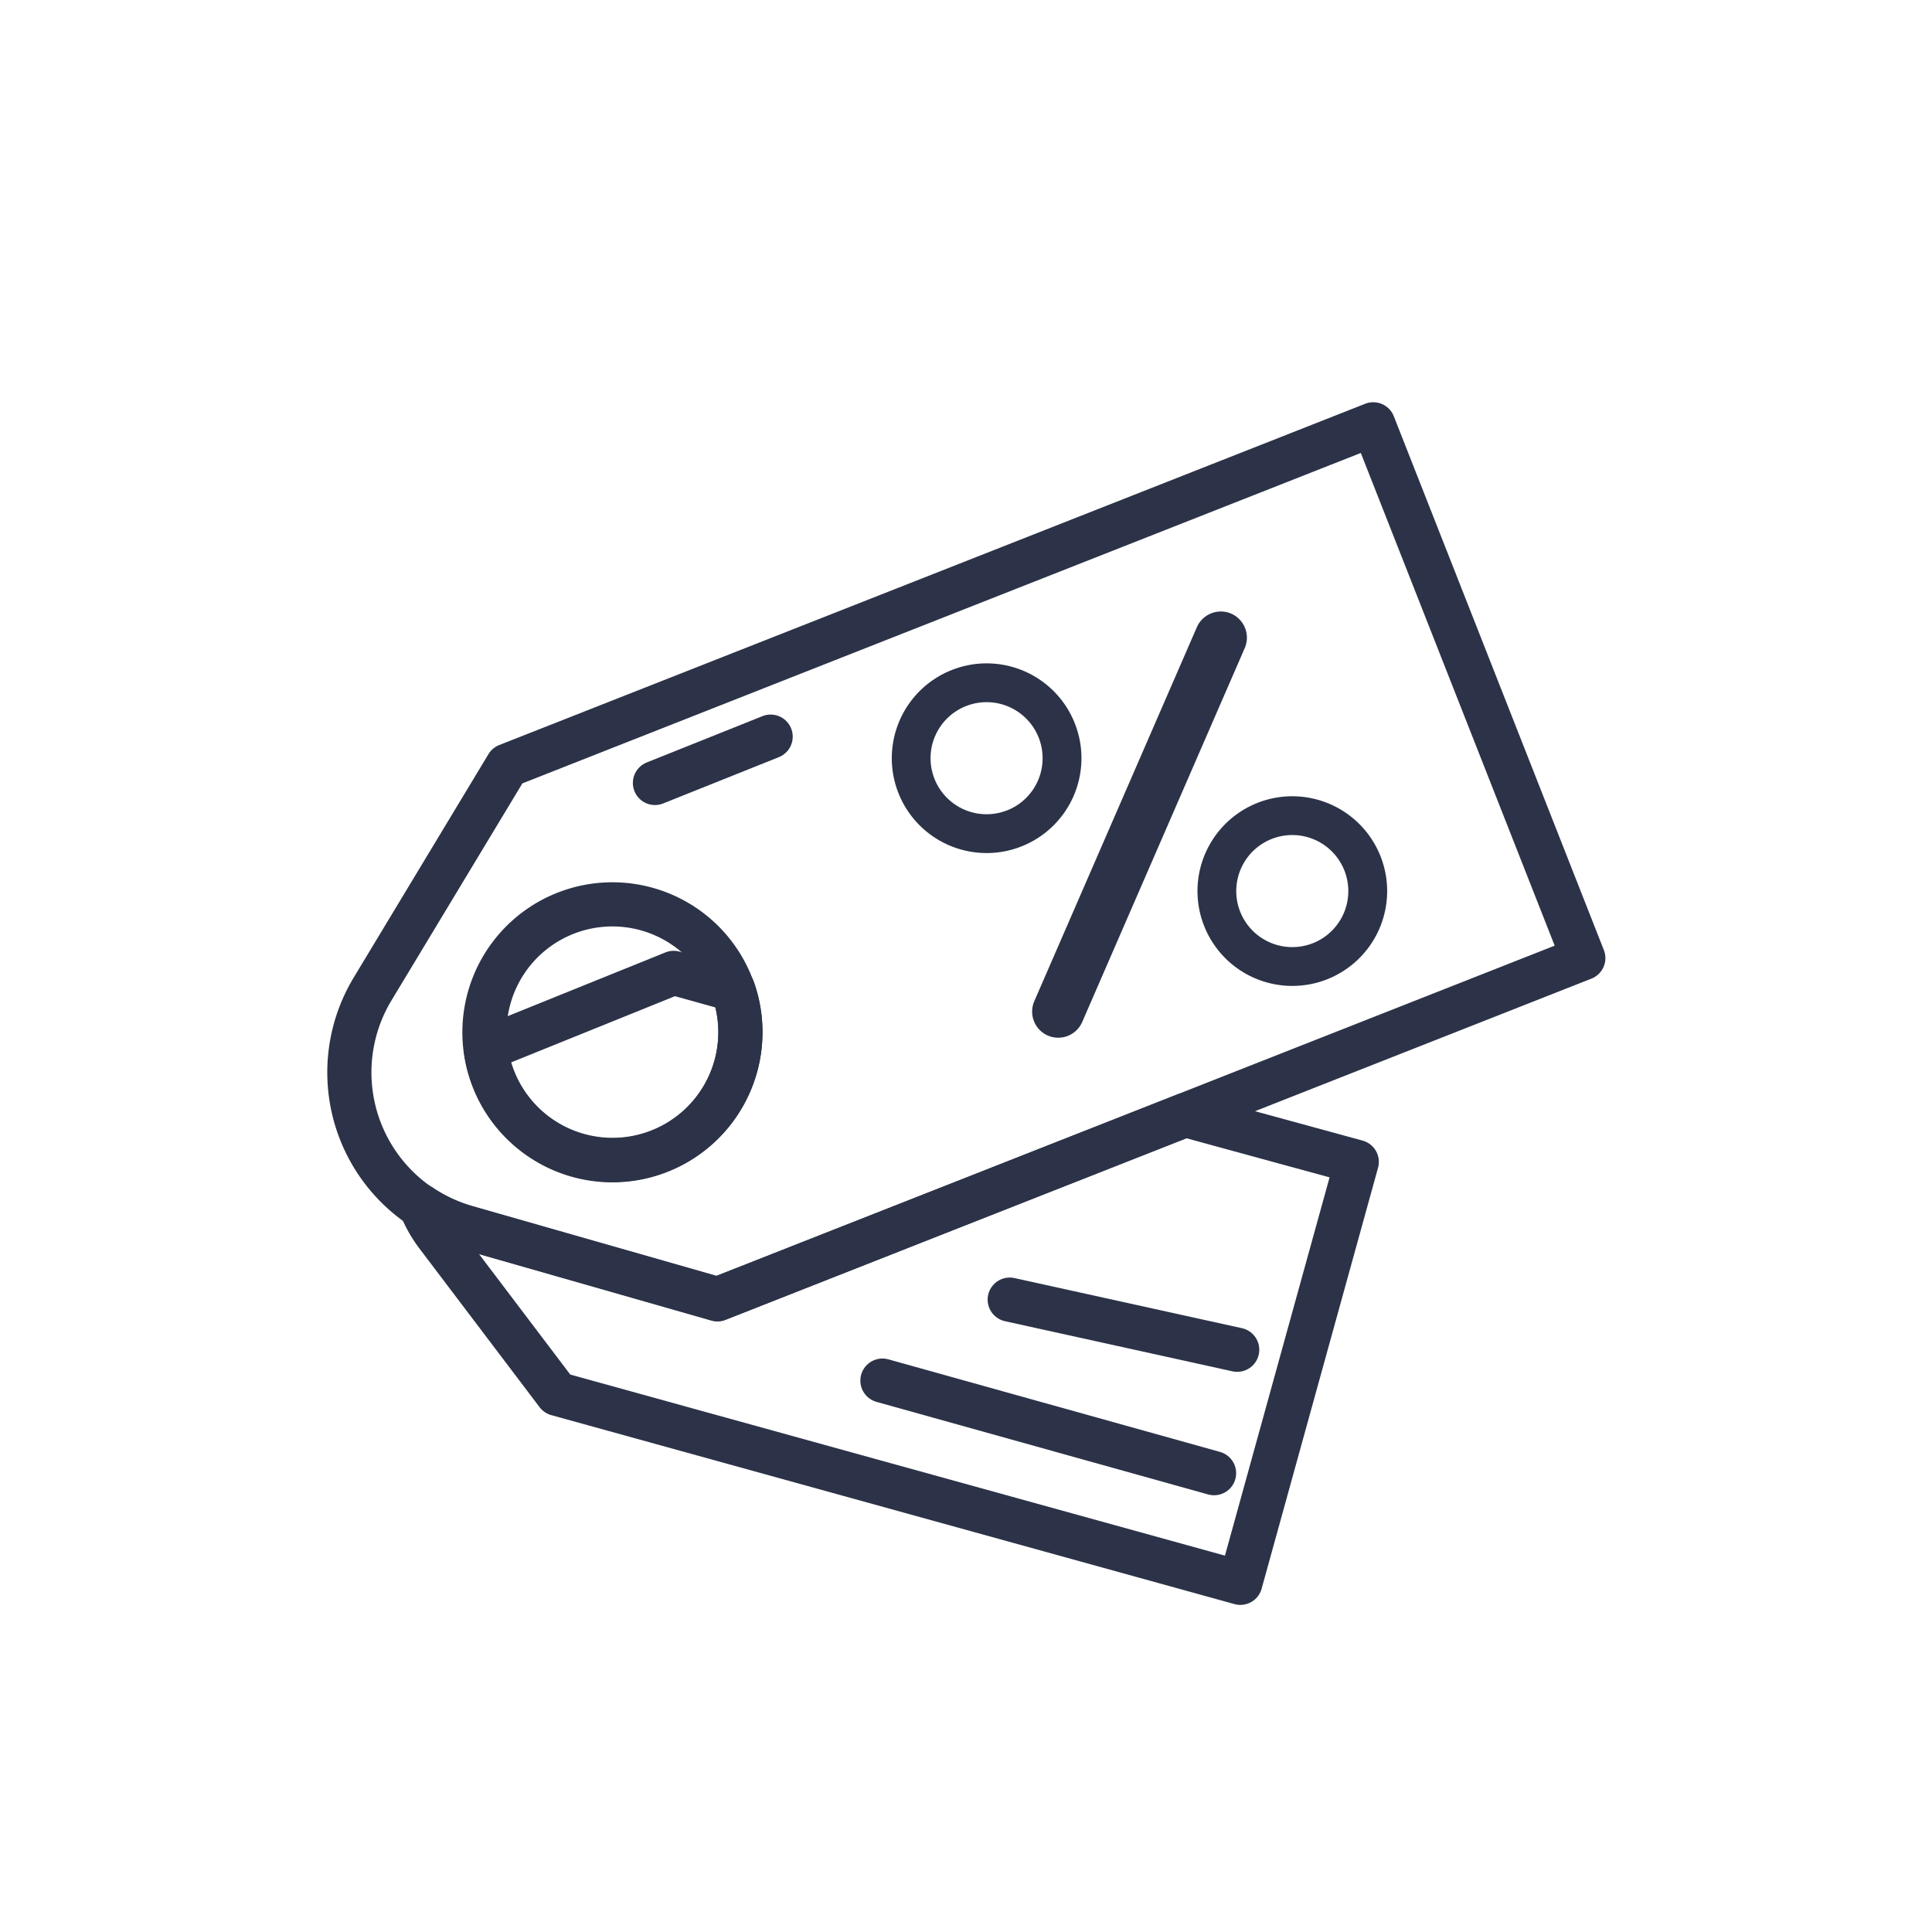 <svg viewBox="0 0 350 350" xmlns="http://www.w3.org/2000/svg"><defs><style>.cls-1{fill:none;stroke:#2c3348;stroke-linecap:round;stroke-linejoin:round;stroke-width:8px;}.cls-2{fill:#2c3348;}</style></defs><g data-sanitized-data-name="Layer 8" data-name="Layer 8" id="Layer_8"><g id="discount"><path d="M91.91,138.69,67.49,179.18a29.24,29.24,0,0,0,17,43.21l45.47,13,156.87-61.82L248.78,76.87Zm27.53,69.89a23.18,23.18,0,1,1,13.07-30.06A23.17,23.17,0,0,1,119.44,208.58Z" class="cls-1"></path><path d="M88.61,189.76,88,190a23.17,23.17,0,1,0,44.82-10.75l-10.78-3Z" class="cls-1"></path><path d="M130,235.34l-45.47-13a29.29,29.29,0,0,1-8.33-3.86,22.51,22.51,0,0,0,3,5.32l21.74,28.71,123.76,34.23,21.09-76.25L214.72,202Z" class="cls-1"></path><path d="M172.45,121.37a17.18,17.18,0,1,0,22.27,9.69A17.17,17.17,0,0,0,172.45,121.37Zm10,25.43a10.15,10.15,0,1,1,5.72-13.17A10.16,10.16,0,0,1,182.47,146.8Z" class="cls-2"></path><path d="M227.83,145.44a17.18,17.18,0,1,0,22.27,9.69A17.19,17.19,0,0,0,227.83,145.44Zm10,25.43a10.15,10.15,0,1,1,5.72-13.17A10.16,10.16,0,0,1,237.85,170.87Z" class="cls-2"></path><path d="M189.82,187.6h0a4.74,4.74,0,0,1-2.45-6.22l29.45-67.75a4.74,4.74,0,0,1,6.23-2.46h0a4.75,4.75,0,0,1,2.45,6.23l-29.45,67.75A4.74,4.74,0,0,1,189.82,187.6Z" class="cls-2"></path><line y2="266.88" x2="219.94" y1="250.11" x1="159.86" class="cls-1"></line><line y2="244.52" x2="224.13" y1="235.44" x1="182.92" class="cls-1"></line><line y2="133.45" x2="139.61" y1="141.84" x1="118.65" class="cls-1"></line></g></g></svg>